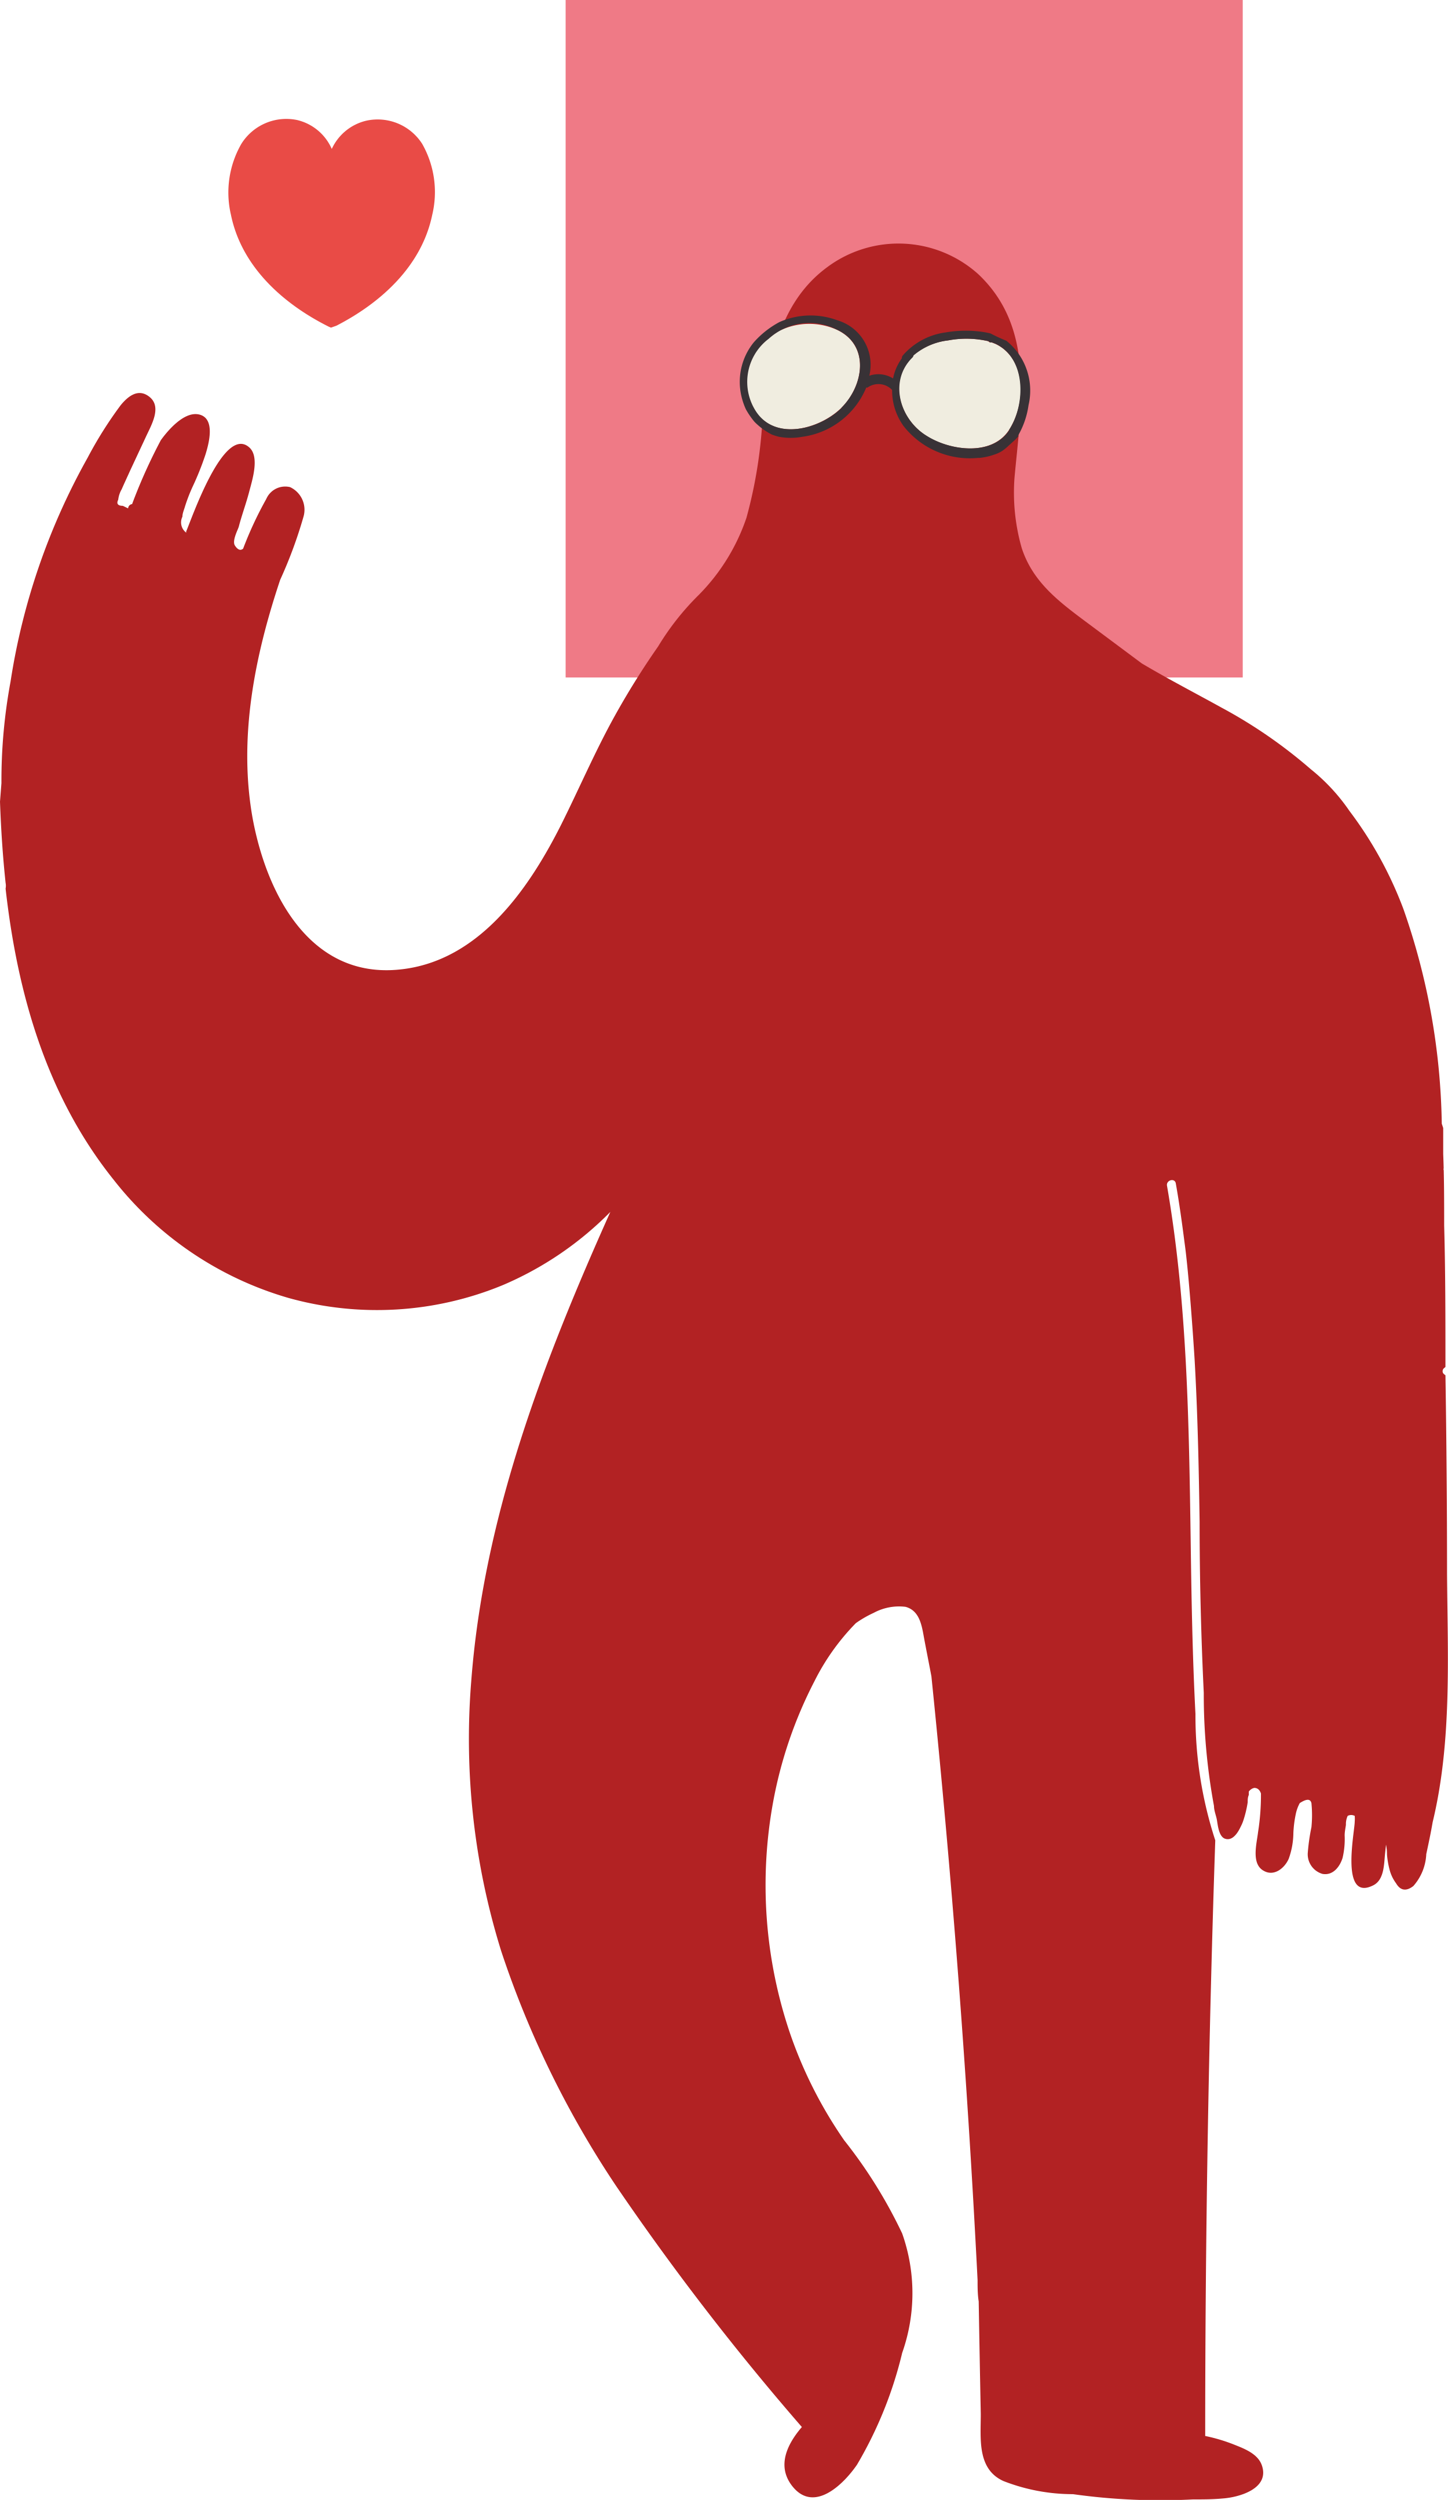<svg xmlns="http://www.w3.org/2000/svg" viewBox="0 0 90.65 156.42"><defs><style>.cls-1{fill:#ef7a86;}.cls-2{fill:#e94b46;}.cls-3{fill:#b22223;}.cls-4{fill:#f0ede0;}.cls-5{fill:#383236;}</style></defs><title>connectaiactua-slider-home-imatge-06</title><g id="Capa_2" data-name="Capa 2"><g id="Capa_1-2" data-name="Capa 1"><rect class="cls-1" x="35.41" width="42.39" height="42.39"/><path class="cls-2" d="M14.46,13.45c.67,3.26,3.29,5.58,6.14,7l.12.05h0l.34-.12c2.8-1.44,5.34-3.74,6-6.94A6.11,6.11,0,0,0,26.43,9a3.31,3.31,0,0,0-3.49-1.45,3.18,3.18,0,0,0-2.17,1.77A3.16,3.16,0,0,0,18.6,7.51,3.32,3.32,0,0,0,15.11,9,6.11,6.11,0,0,0,14.46,13.45Z"/><path class="cls-3" d="M90.59,98.49q0-6.22-.1-12.44a.81.81,0,0,1-.14-.12.25.25,0,0,1,.06-.33l.08-.07c0-3,0-5.9-.08-8.85,0-1.48,0-3-.06-4.47l0-1.63-.09-.27a42.34,42.34,0,0,0-2.4-13.43,24.35,24.35,0,0,0-3.38-6.14,12.06,12.06,0,0,0-2.42-2.61,30.6,30.6,0,0,0-5.58-3.85c-1.59-.88-3.33-1.78-5-2.77l-3.76-2.8c-1.63-1.22-3.11-2.42-3.76-4.43a12.6,12.6,0,0,1-.45-4.37c.42-4.6,1.3-9.37-2.25-12.74a7.47,7.47,0,0,0-9.53-.41c-3,2.24-3.64,6-4,9.49a29,29,0,0,1-1,6.15,12.61,12.61,0,0,1-3,4.84,16.53,16.53,0,0,0-2.53,3.21,50,50,0,0,0-2.75,4.41c-1.21,2.19-2.2,4.5-3.32,6.74-2.08,4.13-5.25,8.68-10.3,9.08-5.46.44-8.12-4.75-9-9.4-.93-5.06.11-10.22,1.71-15A28.09,28.09,0,0,0,19,32.33a1.56,1.56,0,0,0-.84-1.85,1.29,1.29,0,0,0-1.49.74,23.24,23.24,0,0,0-1.45,3.11c-.14.12-.31.11-.51-.19s.19-1,.24-1.19c.19-.73.46-1.45.65-2.18s.67-2.2,0-2.78C14,26.58,12,32.47,11.66,33.24a.24.24,0,0,0,0,.09.8.8,0,0,1-.24-1c0-.19.08-.38.14-.57a10.38,10.38,0,0,1,.5-1.31,17.81,17.81,0,0,0,.8-2c.22-.7.65-2.3-.42-2.52-.92-.19-1.93,1-2.37,1.61a33.61,33.61,0,0,0-1.8,4,.29.29,0,0,0-.25.27l-.33-.16c-.32,0-.41-.14-.29-.38a1.72,1.72,0,0,1,.22-.66c.17-.39.35-.77.52-1.15l1-2.14c.31-.68,1-1.82.25-2.46s-1.43,0-1.84.5a24.91,24.91,0,0,0-2.07,3.29,41.5,41.5,0,0,0-4.82,14A33.91,33.91,0,0,0,.09,49v0L0,50.16c.06,1.69.17,3.39.35,5.08a.93.93,0,0,1,0,.36c.74,6.58,2.57,13,6.79,18.25a21.48,21.48,0,0,0,10.91,7.36,20.63,20.63,0,0,0,13.45-.81,21,21,0,0,0,6.71-4.57c-4.2,9.37-7.93,19.06-8.71,29.38a44.63,44.63,0,0,0,1.88,16.88,60.61,60.61,0,0,0,7.2,14.7A162.4,162.4,0,0,0,50.2,151.86c-.94,1.09-1.61,2.49-.55,3.76,1.35,1.61,3.17-.19,4-1.4a25.29,25.29,0,0,0,2.83-7,11.2,11.2,0,0,0,0-7.47,30.06,30.06,0,0,0-3.63-5.83,27.3,27.3,0,0,1-3.38-6.66,28.84,28.84,0,0,1-1.08-14.45,27.05,27.05,0,0,1,2.6-7.62,14.31,14.31,0,0,1,2.59-3.63,6.8,6.8,0,0,1,1.11-.64,3.34,3.34,0,0,1,2-.38c.83.22,1,1.07,1.13,1.79s.33,1.71.49,2.56q1.93,18.86,2.89,37.78c0,.44,0,.89.07,1.33q.06,3.53.13,7.05c0,1.54-.24,3.44,1.42,4.19a11.93,11.93,0,0,0,4.35.82,39.23,39.23,0,0,0,7.5.33c.63,0,1.25,0,1.88-.06,1-.07,3-.61,2.43-2.12-.27-.69-1.09-1-1.72-1.25a10.72,10.72,0,0,0-1.81-.54q0-18.63.63-37.27a25.16,25.16,0,0,1-1.24-7.91c-.19-3.63-.25-7.26-.3-10.89-.11-7.4-.21-14.83-1.48-22.15-.07-.36.49-.52.55-.15.22,1.24.39,2.48.55,3.72h0c.27,1.92.56,6.2.63,7.35.19,3.36.26,6.73.31,10.09,0,3.57.09,7.14.26,10.71A38.27,38.27,0,0,0,76,113c0,.27.11.54.17.81s.1,1.07.5,1.23.75-.2,1-.74a2.52,2.52,0,0,0,.15-.34,6.89,6.89,0,0,0,.29-1.19c0-.15,0-.31.07-.46l0-.21a.56.56,0,0,1,.34-.23c.22,0,.35.14.42.35a14.87,14.87,0,0,1-.18,2.41c-.08.71-.45,2,.36,2.43.65.37,1.31-.18,1.56-.76a4.88,4.88,0,0,0,.29-1.61,7.27,7.27,0,0,1,.16-1.23,2.48,2.48,0,0,1,.24-.64c.42-.27.66-.28.73,0a7.62,7.62,0,0,1,0,1.51,12.63,12.63,0,0,0-.23,1.62,1.28,1.28,0,0,0,.92,1.3c.66.12,1.09-.45,1.26-1a5.15,5.15,0,0,0,.13-1.41c0-.22.05-.44.08-.66a1.2,1.2,0,0,1,.11-.56.48.48,0,0,1,.44,0,2.16,2.16,0,0,1,0,.36c0,.64-.92,5,1.13,4,.72-.33.7-1.32.77-2l.06-.56h0a3,3,0,0,1,.06.62,5.64,5.64,0,0,0,.15.9,2.49,2.49,0,0,0,.42.9c.24.41.59.55,1.08.17a3.23,3.23,0,0,0,.81-2h0c.14-.65.28-1.3.4-2C90.9,109,90.63,103.67,90.59,98.49Zm-.22-25.27,0,0v-.12A.16.16,0,0,1,90.37,73.22ZM58,23a.59.59,0,0,1,.13,1.17A.59.59,0,0,1,58,23Zm-6.68-.36a.59.59,0,0,1,.12,1.17A.59.59,0,0,1,51.31,22.62Z"/><path class="cls-4" d="M61.87,21.35a6.17,6.17,0,0,0-2.53-.05,4.06,4.06,0,0,0-2.17.94.25.25,0,0,1-.08.14c-1.5,1.5-.75,3.84.89,4.88,1.45.93,4.1,1.32,5.19-.36s1.09-4.48-.87-5.39l-.23-.09A.19.19,0,0,1,61.87,21.35Z"/><path class="cls-4" d="M52.67,25.52c1.42-1.41,1.8-3.94-.31-4.9a4.24,4.24,0,0,0-3.55.07,4.07,4.07,0,0,0-.71.51,3.36,3.36,0,0,0-.76,4.59C48.58,27.6,51.33,26.84,52.67,25.52Z"/><path class="cls-5" d="M63,21.32c-.35-.14-.69-.3-1-.46l0,0-.28-.06a7.35,7.35,0,0,0-2.52,0,4.29,4.29,0,0,0-2.68,1.44.26.26,0,0,0-.06.18,3.15,3.15,0,0,0-.55,1.26,1.74,1.74,0,0,0-1.49-.17,2.9,2.9,0,0,0-2-3.47,4.82,4.82,0,0,0-3.62.11h0a5.75,5.75,0,0,0-1.61,1.27,3.92,3.92,0,0,0-.81,3.2,4.24,4.24,0,0,0,.32,1,5.09,5.09,0,0,0,.53.77,4.18,4.18,0,0,0,1.09.8,3.88,3.88,0,0,0,.45.14,4,4,0,0,0,1.46,0,5.06,5.06,0,0,0,4-3.08v0l.08,0a1.18,1.18,0,0,1,1.54.15,3.8,3.8,0,0,0,.71,2.25,5.27,5.27,0,0,0,4.68,2h.09a4,4,0,0,0,.9-.2v0h0a2.21,2.21,0,0,0,.52-.24,3.36,3.36,0,0,0,.41-.34l.42-.38.19-.21,0,0-.05,0a5.23,5.23,0,0,0,.67-1.93A4,4,0,0,0,63,21.32Zm-10.31,4.2c-1.34,1.32-4.09,2.08-5.33.27a3.38,3.38,0,0,1,.76-4.59,3.79,3.79,0,0,1,4.26-.58C54.47,21.58,54.09,24.11,52.67,25.52Zm10.5,1.38c-1.09,1.68-3.74,1.29-5.19.36-1.64-1-2.39-3.38-.89-4.88a.25.25,0,0,0,.08-.14,4.06,4.06,0,0,1,2.17-.94,6.17,6.17,0,0,1,2.53.05.19.19,0,0,0,.2.07l.23.09C64.26,22.42,64.21,25.32,63.17,26.9Z"/></g></g></svg>